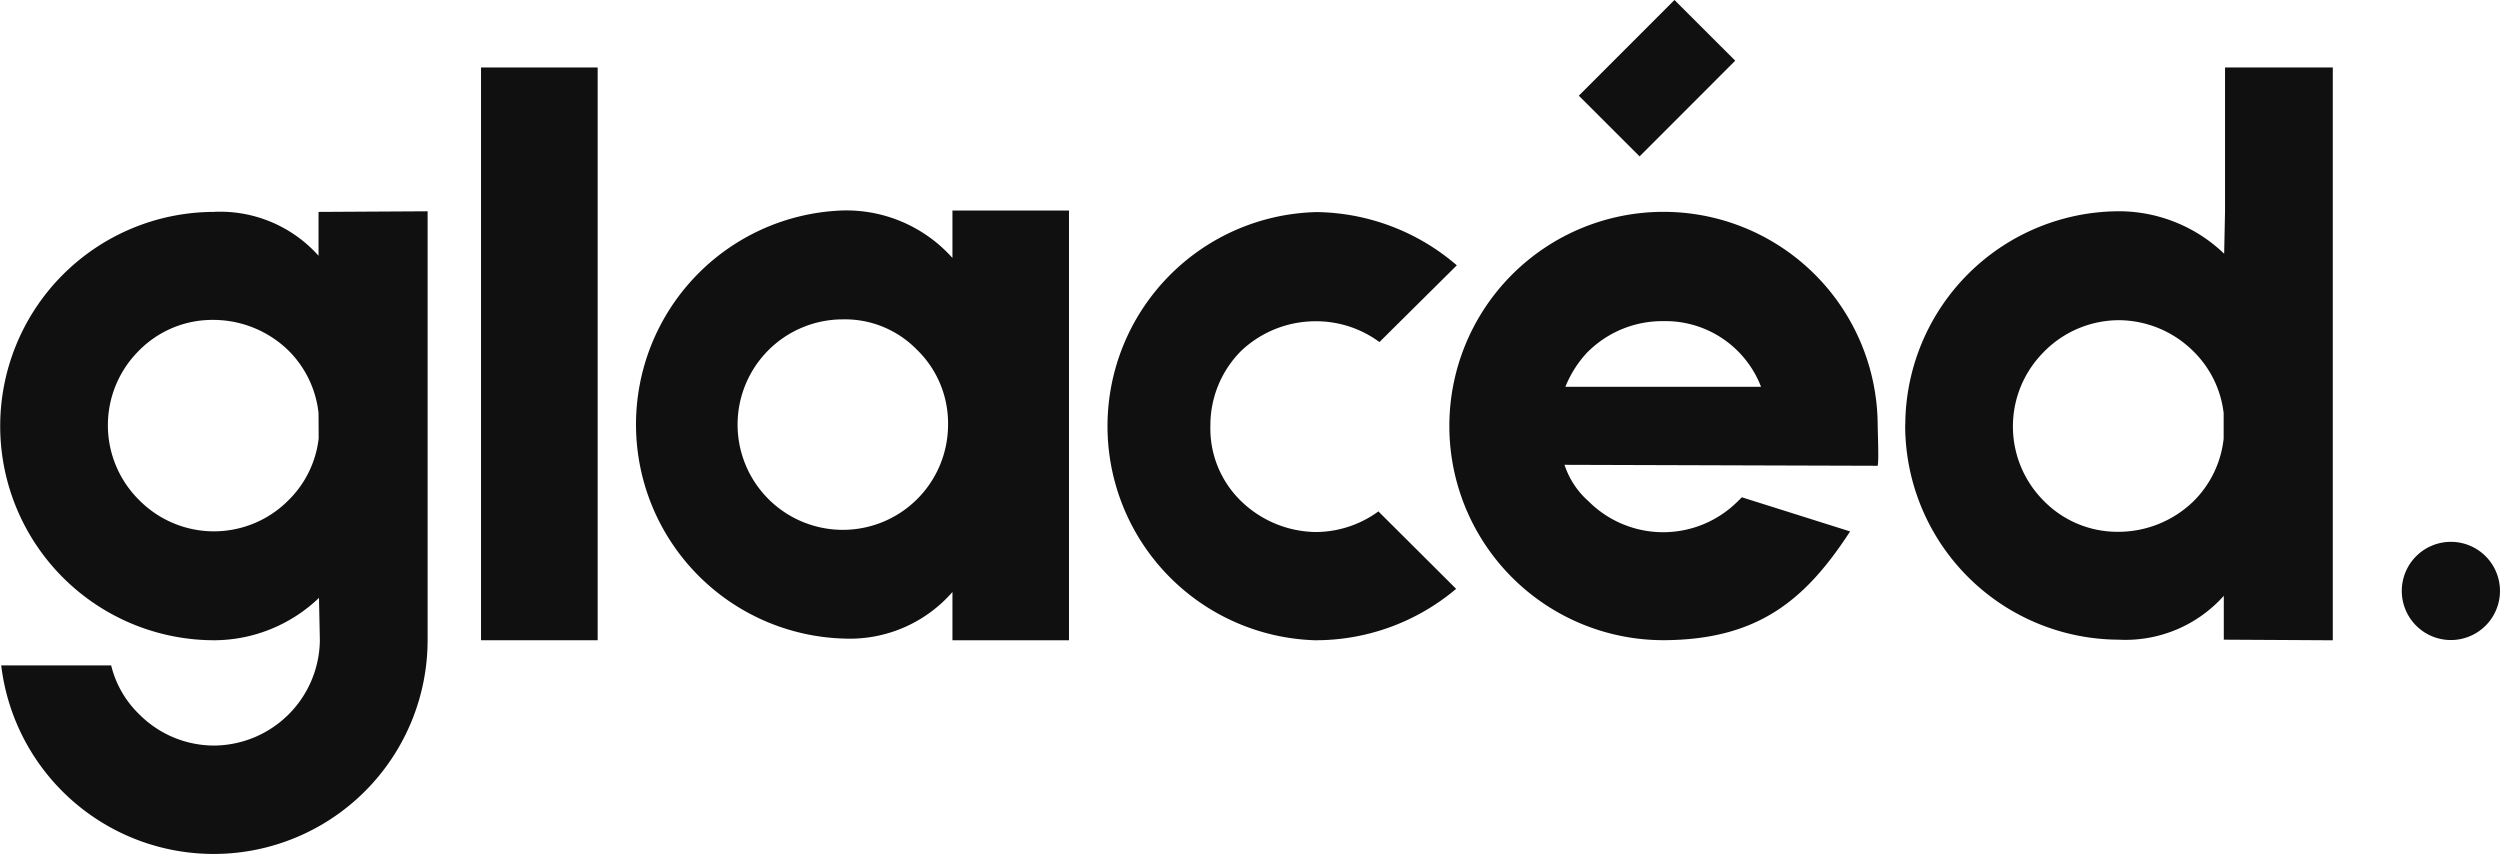 <svg id="Logotype" xmlns="http://www.w3.org/2000/svg" xmlns:xlink="http://www.w3.org/1999/xlink" width="117.115" height="40" viewBox="0 0 117.115 40">
  <defs>
    <clipPath id="clip-path">
      <rect id="Rectangle_3" data-name="Rectangle 3" width="117.115" height="40" fill="#101010"/>
    </clipPath>
  </defs>
  <g id="Group_3" data-name="Group 3" clip-path="url(#clip-path)">
    <path id="Path_10" data-name="Path 10" d="M20.032,24.09V44.156A10.023,10.023,0,0,1,.057,45.364H5.208a4.751,4.751,0,0,0,1.325,2.3,4.941,4.941,0,0,0,3.514,1.454,4.991,4.991,0,0,0,4.937-4.93L14.943,42.2A7.131,7.131,0,0,1,10.1,44.185a10.033,10.033,0,1,1-.115-20.066,6.177,6.177,0,0,1,4.937,2.054V24.119Zm-5.11,9.45a4.863,4.863,0,0,0-1.444-2.962,5.056,5.056,0,0,0-3.509-1.4A4.827,4.827,0,0,0,6.5,30.627a4.926,4.926,0,0,0,0,6.973l.042.041a4.917,4.917,0,0,0,6.986-.029,4.834,4.834,0,0,0,1.4-2.876Z" transform="translate(0 -14.192)" fill="#101010"/>
    <rect id="Rectangle_2" data-name="Rectangle 2" width="5.464" height="26.832" transform="translate(22.534 3.161)" fill="#101010"/>
    <path id="Path_11" data-name="Path 11" d="M92.69,24V44.132h-5.46v-2.26a6.379,6.379,0,0,1-5.073,2.182A10.033,10.033,0,0,1,82.038,24a6.664,6.664,0,0,1,5.192,2.223V24ZM87.025,34.013A4.8,4.8,0,0,0,85.544,30.5a4.7,4.7,0,0,0-3.456-1.4,4.93,4.93,0,1,0,4.937,4.93v-.021" transform="translate(-42.612 -14.139)" fill="#101010"/>
    <path id="Path_12" data-name="Path 12" d="M142.422,41.83a10.189,10.189,0,0,1-6.632,2.408A10.033,10.033,0,0,1,135.9,24.18a10.257,10.257,0,0,1,6.554,2.494l-3.625,3.595a4.987,4.987,0,0,0-2.962-.974,5.065,5.065,0,0,0-3.513,1.385,4.927,4.927,0,0,0-1.444,3.5,4.735,4.735,0,0,0,1.407,3.509,5.113,5.113,0,0,0,3.509,1.479,5,5,0,0,0,2.954-.966Z" transform="translate(-74.208 -14.245)" fill="#101010"/>
    <path id="Path_13" data-name="Path 13" d="M185.054,21.82l-14.671-.045a3.907,3.907,0,0,0,1.131,1.713,4.942,4.942,0,0,0,6.982,0l.037-.037c.041-.037.119-.119.156-.156l5.073,1.6c-2.1,3.233-4.328,5.066-8.7,5.095A10.033,10.033,0,1,1,185.054,19.9c0,.279.062,1.643,0,1.919m-13.577-5.341a5.167,5.167,0,0,0-1.053,1.643h9.166a4.8,4.8,0,0,0-4.6-3.077,4.942,4.942,0,0,0-3.509,1.434M175.534,0l2.847,2.843L173.9,7.326l-2.471-2.468-.376-.375Z" transform="translate(-97.092 0)" fill="#101010"/>
    <path id="Path_14" data-name="Path 14" d="M216.93,24.4a10.04,10.04,0,0,0,9.989,10.091,6.176,6.176,0,0,0,4.937-2.054v2.054l5.106.029V7.685c0-.016,0,.016,0,0h-5.048c0,.007,0,6.73,0,6.737l-.041,1.989a7.129,7.129,0,0,0-4.838-1.989,10.04,10.04,0,0,0-10.1,9.976m6.492-3.39.041-.041a4.939,4.939,0,0,1,3.514-1.442A4.989,4.989,0,0,1,230.449,21a4.834,4.834,0,0,1,1.4,2.876v1.2a4.863,4.863,0,0,1-1.444,2.962,5.059,5.059,0,0,1-3.509,1.4,4.827,4.827,0,0,1-3.473-1.45,4.926,4.926,0,0,1,0-6.973" transform="translate(-127.68 -4.525)" fill="#101010"/>
    <path id="Path_15" data-name="Path 15" d="M278.075,64.084a2.3,2.3,0,1,1-2.3-2.3,2.3,2.3,0,0,1,2.3,2.3" transform="translate(-160.961 -36.401)" fill="#101010"/>
  </g>
</svg>
